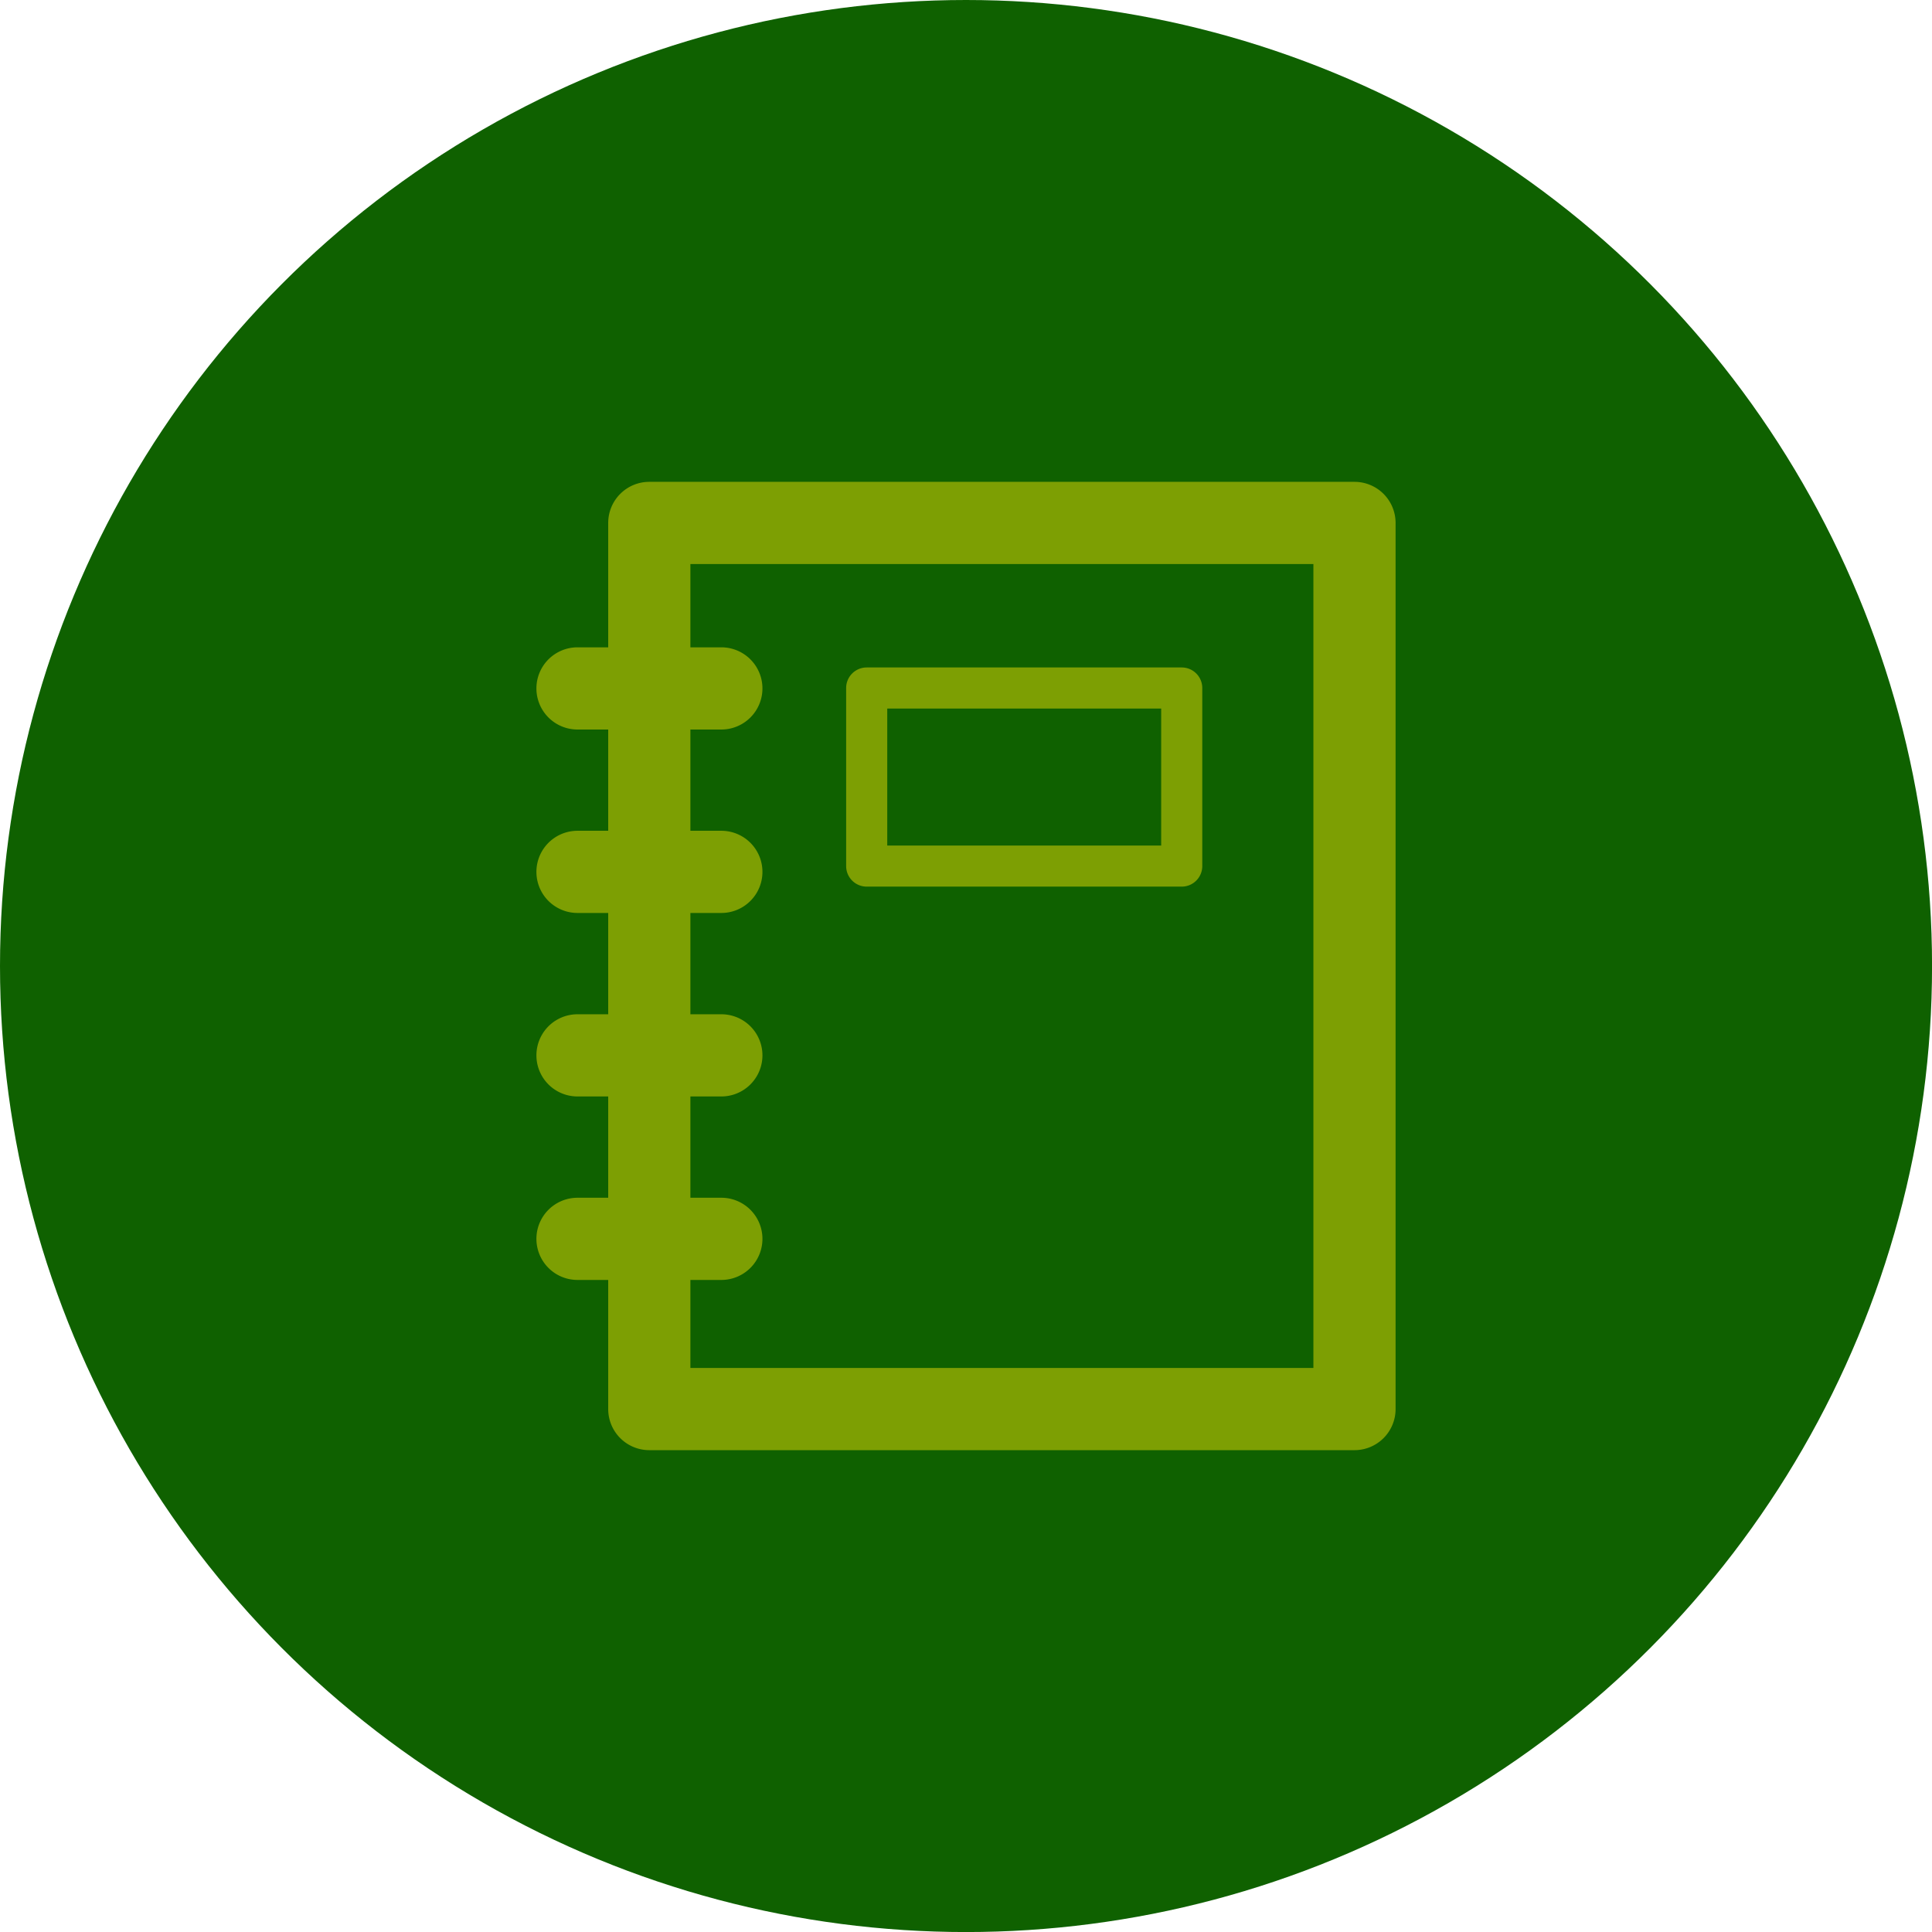 <svg id="218456dc-a982-462a-858c-3bf4786322de" data-name="Layer 3" xmlns="http://www.w3.org/2000/svg" viewBox="0 0 47.013 47.013"><title>item04</title><circle cx="23.507" cy="23.507" r="23.507" fill="#0f6100"/><path d="M28.756,21.575H21.09a.5.5,0,0,1-.5-.5V16.742a.5.5,0,0,1,.5-.5h7.666a.5.5,0,0,1,.5.5v4.333a.5.5,0,0,1-.5.5Zm-7.166-1h6.666V17.242H21.59v3.333Z" fill="#7d9f03"/><path d="M32.96,35.288H15.8a1,1,0,0,1-1-1V12.725a1,1,0,0,1,1-1H32.96a1,1,0,0,1,1,1V34.288a1,1,0,0,1-1,1Zm-16.156-2H31.96V13.725H16.8V33.288Z" fill="#7d9f03"/><path d="M17.553,17.752h-3.5a1,1,0,1,1,0-2h3.5a1,1,0,1,1,0,2Z" fill="#7d9f03"/><path d="M17.553,22.216h-3.5a1,1,0,1,1,0-2h3.5a1,1,0,1,1,0,2Z" fill="#7d9f03"/><path d="M17.553,26.681h-3.5a1,1,0,1,1,0-2h3.5a1,1,0,1,1,0,2Z" fill="#7d9f03"/><path d="M17.553,31.146h-3.5a1,1,0,0,1,0-2h3.5a1,1,0,0,1,0,2Z" fill="#7d9f03"/></svg>